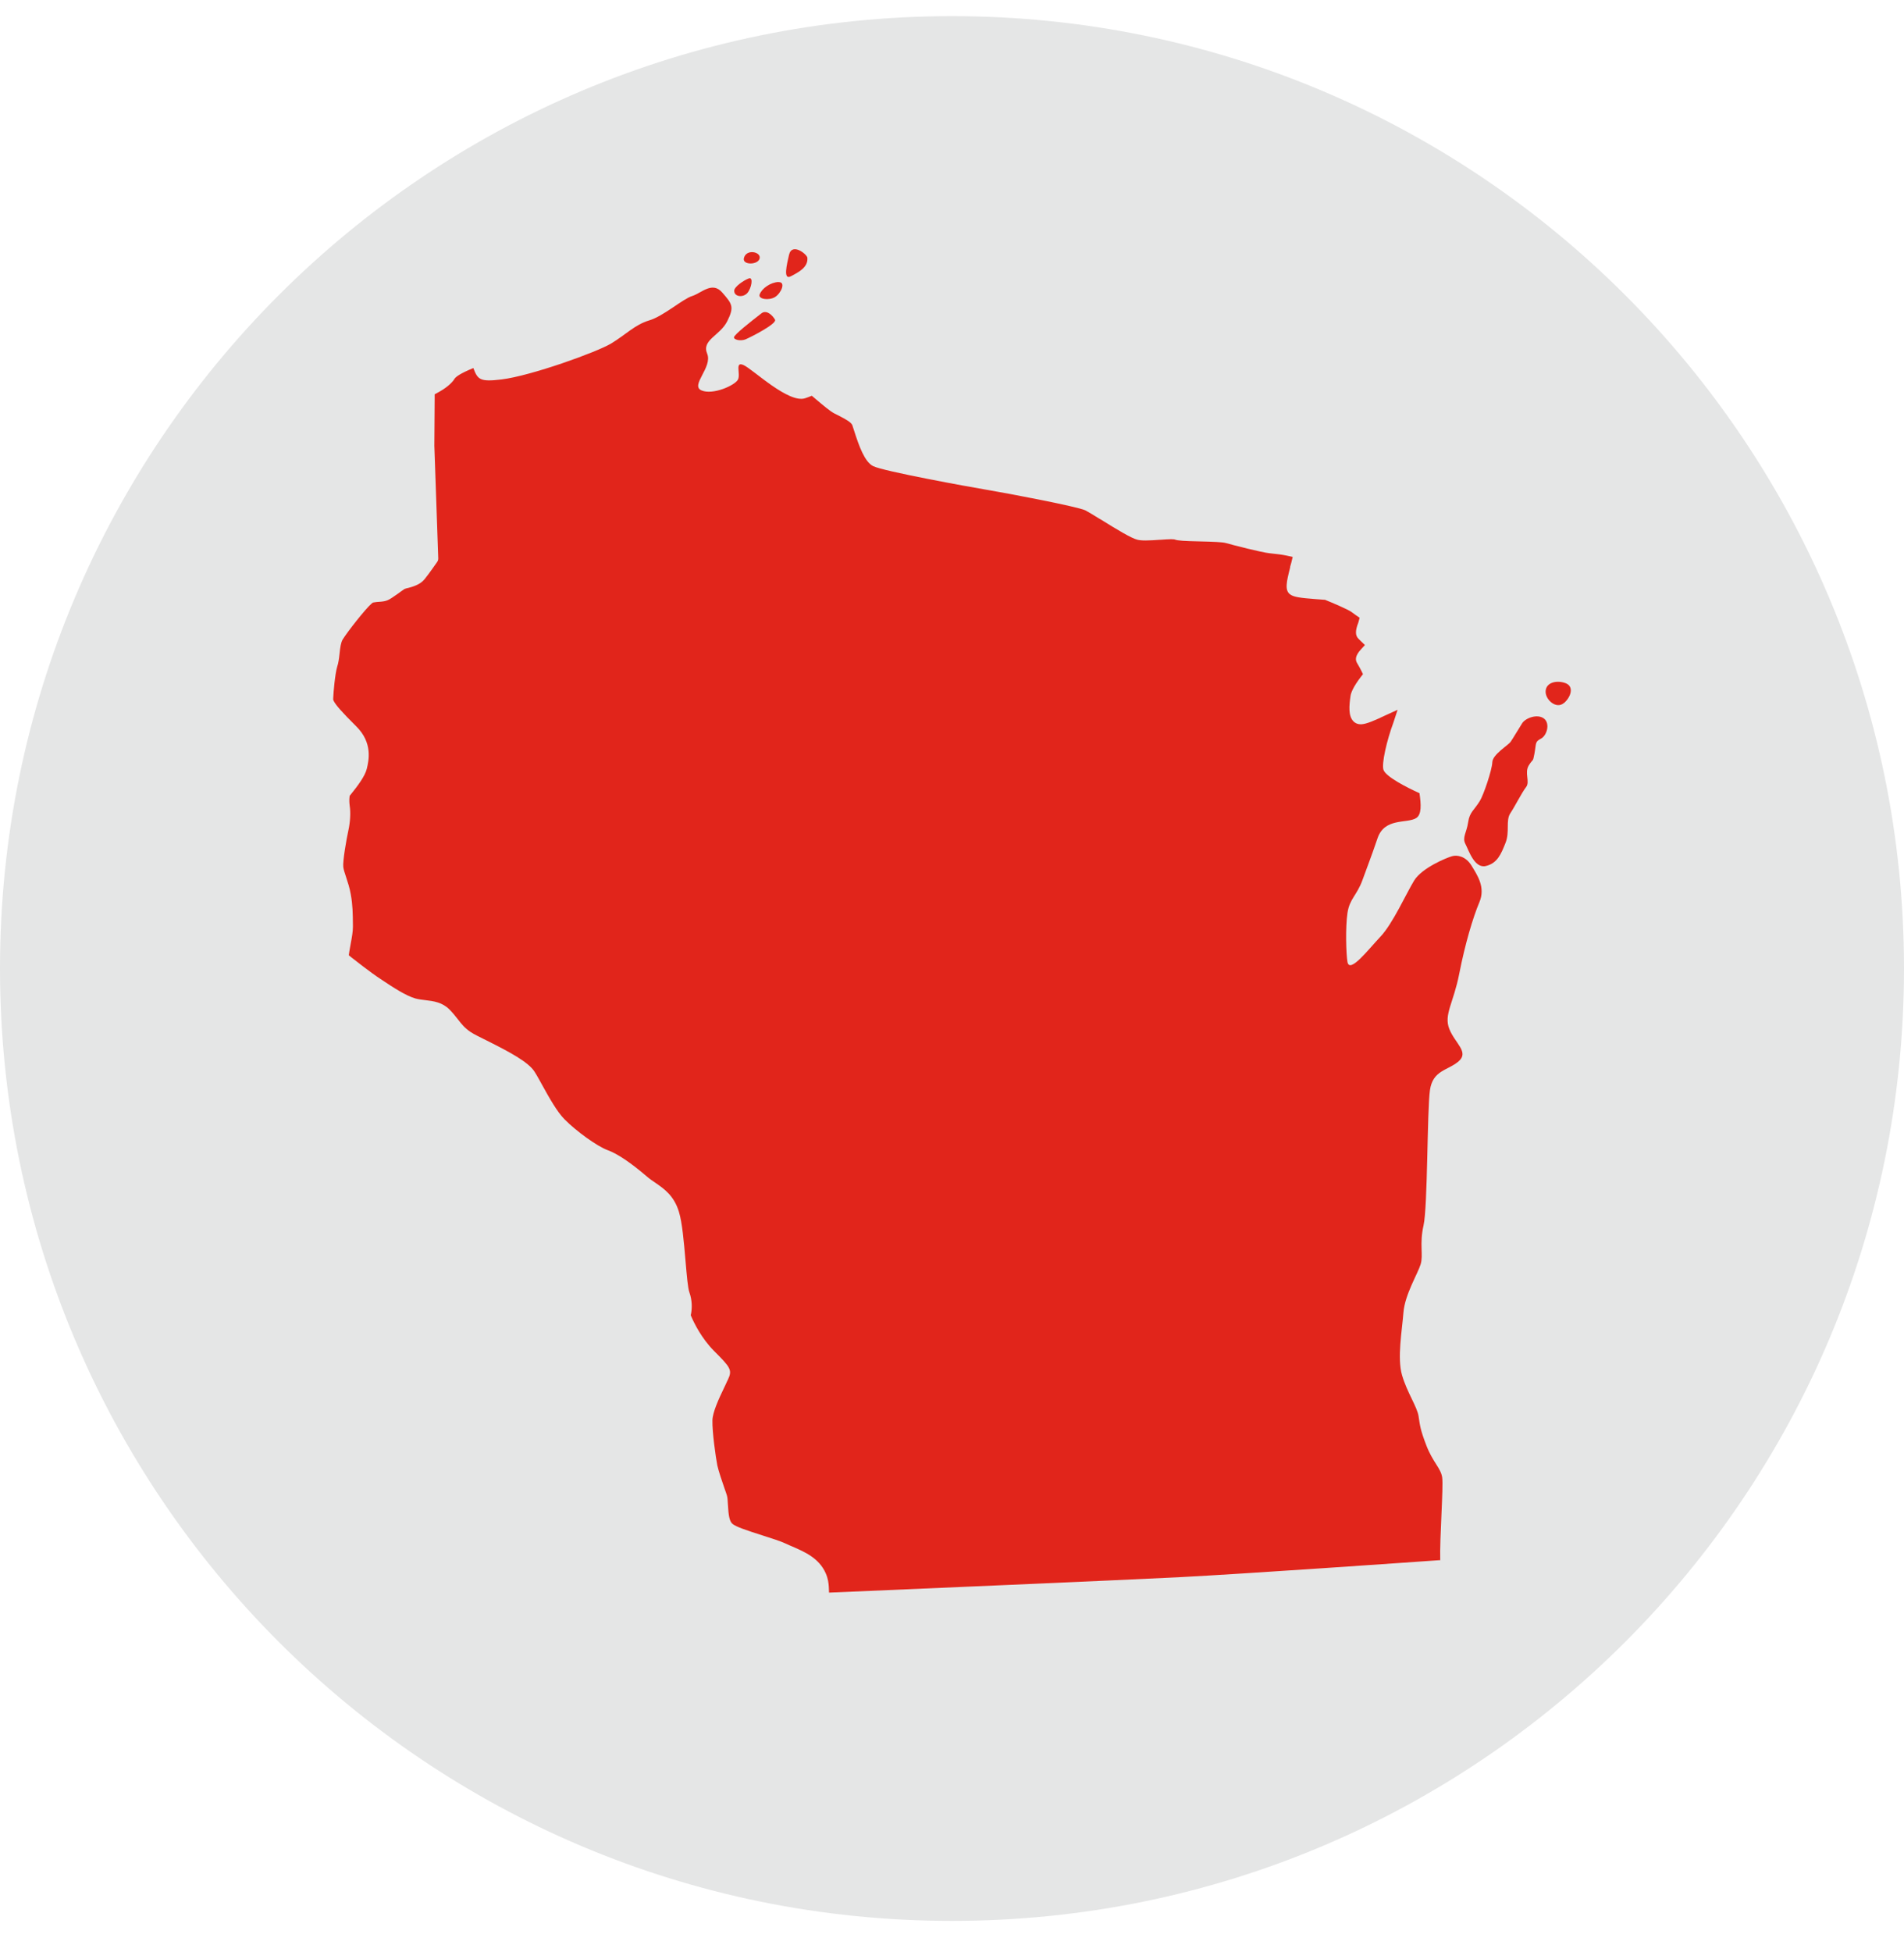 <svg width="40" height="41" viewBox="0 0 40 41" fill="none" xmlns="http://www.w3.org/2000/svg">
<path d="M0 20.339C0 9.293 8.954 0.339 20 0.339C31.046 0.339 40 9.293 40 20.339C40 31.385 31.046 40.339 20 40.339C8.954 40.339 0 31.385 0 20.339Z" fill="#E5E6E6"/>
<path d="M15.959 5.426C15.991 5.285 15.67 5.22 15.627 5.426C15.598 5.571 15.928 5.566 15.959 5.426Z" fill="#E1251B"/>
<path d="M16.962 5.414C16.957 5.341 16.636 5.085 16.576 5.353C16.53 5.551 16.448 5.888 16.612 5.803C16.776 5.718 16.978 5.614 16.962 5.416V5.414Z" fill="#E1251B"/>
<path d="M16.357 5.922C16.193 5.926 16.005 6.055 15.959 6.183C15.923 6.284 16.154 6.316 16.282 6.238C16.41 6.159 16.518 5.917 16.354 5.924L16.357 5.922Z" fill="#E1251B"/>
<path d="M15.668 7.124C15.771 7.08 16.33 6.797 16.282 6.713C16.234 6.628 16.106 6.497 15.998 6.579C15.769 6.756 15.425 7.027 15.42 7.083C15.417 7.138 15.562 7.167 15.665 7.126L15.668 7.124Z" fill="#E1251B"/>
<path d="M15.425 6.103C15.42 6.234 15.61 6.255 15.7 6.154C15.789 6.052 15.832 5.808 15.731 5.847C15.627 5.885 15.427 6.021 15.425 6.103Z" fill="#E1251B"/>
<path d="M32.852 14.768C33.004 14.64 33.074 14.417 32.891 14.347C32.708 14.277 32.467 14.328 32.471 14.531C32.476 14.707 32.7 14.894 32.852 14.765V14.768Z" fill="#E1251B"/>
<path d="M32.238 15.815C32.276 15.607 32.245 15.578 32.37 15.513C32.498 15.45 32.573 15.189 32.433 15.087C32.293 14.985 32.047 15.08 31.978 15.189C31.908 15.297 31.794 15.493 31.737 15.576C31.679 15.658 31.356 15.842 31.351 16.009C31.344 16.173 31.171 16.683 31.091 16.817C30.966 17.022 30.874 17.051 30.843 17.269C30.812 17.484 30.715 17.586 30.785 17.721C30.855 17.854 30.975 18.244 31.216 18.186C31.457 18.128 31.534 17.937 31.628 17.702C31.722 17.467 31.628 17.23 31.73 17.078C31.831 16.925 31.97 16.645 32.059 16.531C32.149 16.418 32.021 16.231 32.117 16.074C32.214 15.917 32.199 16.023 32.238 15.818V15.815Z" fill="#E1251B"/>
<path d="M30.257 32.775C30.243 32.291 30.327 31.222 30.298 31.026C30.269 30.83 30.103 30.709 29.968 30.361C29.833 30.012 29.833 29.937 29.802 29.741C29.773 29.545 29.561 29.243 29.455 28.88C29.349 28.517 29.455 27.944 29.484 27.564C29.513 27.187 29.785 26.749 29.845 26.551C29.906 26.355 29.817 26.127 29.906 25.735C29.995 25.344 29.98 23.317 30.041 22.893C30.101 22.47 30.416 22.484 30.643 22.288C30.869 22.093 30.568 21.911 30.448 21.609C30.327 21.306 30.537 21.064 30.657 20.445C30.778 19.826 30.944 19.267 31.079 18.948C31.214 18.631 31.033 18.375 30.913 18.176C30.792 17.98 30.611 17.949 30.506 17.98C30.399 18.009 29.874 18.222 29.708 18.493C29.542 18.764 29.258 19.4 29 19.671C28.744 19.942 28.354 20.452 28.308 20.201C28.279 20.034 28.263 19.475 28.308 19.173C28.354 18.87 28.503 18.81 28.624 18.479C28.744 18.147 28.79 18.041 28.94 17.603C29.089 17.165 29.556 17.3 29.751 17.18C29.869 17.107 29.855 16.892 29.821 16.657C29.556 16.538 29.125 16.316 29.067 16.173C29.017 16.052 29.135 15.544 29.274 15.172L29.361 14.906L29.096 15.027C28.887 15.126 28.715 15.203 28.6 15.21C28.595 15.21 28.588 15.21 28.583 15.21C28.523 15.21 28.467 15.186 28.429 15.143C28.325 15.031 28.342 14.821 28.373 14.611C28.383 14.548 28.427 14.427 28.588 14.216L28.634 14.158L28.602 14.091C28.578 14.042 28.542 13.979 28.528 13.955L28.511 13.926C28.477 13.868 28.455 13.783 28.595 13.633L28.675 13.546L28.59 13.464L28.566 13.44L28.537 13.411C28.47 13.343 28.47 13.244 28.537 13.072L28.564 12.973L28.482 12.917C28.451 12.896 28.422 12.874 28.393 12.852C28.313 12.794 27.969 12.649 27.853 12.603L27.836 12.595H27.819L27.795 12.593L27.634 12.581C27.328 12.557 27.176 12.54 27.099 12.479C26.988 12.392 27.027 12.218 27.104 11.916V11.901L27.128 11.817L27.157 11.696L27.036 11.669C26.95 11.65 26.827 11.633 26.67 11.618C26.504 11.601 25.907 11.447 25.75 11.403C25.68 11.384 25.504 11.376 25.194 11.369C24.887 11.362 24.745 11.355 24.68 11.33L24.666 11.326H24.649C24.649 11.326 24.625 11.323 24.608 11.323C24.55 11.323 24.459 11.33 24.386 11.335H24.372C24.268 11.342 24.157 11.35 24.071 11.35C23.991 11.35 23.936 11.345 23.89 11.333C23.765 11.301 23.481 11.13 23.122 10.907L23.088 10.888C22.963 10.81 22.864 10.75 22.799 10.716C22.62 10.636 21.218 10.368 20.725 10.285C20.356 10.223 18.556 9.896 18.344 9.789C18.166 9.7 18.048 9.373 17.942 9.04C17.928 8.996 17.916 8.96 17.908 8.936L17.904 8.924L17.896 8.911C17.863 8.863 17.795 8.817 17.6 8.718L17.532 8.684C17.434 8.633 17.297 8.515 17.147 8.389C17.116 8.362 17.087 8.338 17.055 8.311C17.007 8.331 16.959 8.348 16.918 8.362C16.571 8.483 15.82 7.758 15.624 7.668C15.429 7.579 15.564 7.849 15.504 7.97C15.444 8.091 14.976 8.302 14.736 8.198C14.495 8.091 14.976 7.714 14.856 7.426C14.736 7.138 15.126 7.049 15.278 6.746C15.429 6.444 15.384 6.384 15.172 6.142C14.962 5.9 14.736 6.156 14.54 6.217C14.345 6.277 13.938 6.64 13.637 6.729C13.336 6.819 13.141 7.032 12.84 7.213C12.539 7.395 11.153 7.893 10.537 7.968C10.079 8.024 10.036 7.97 9.944 7.729C9.664 7.845 9.585 7.908 9.551 7.951L9.546 7.956V7.961C9.484 8.055 9.361 8.157 9.195 8.246L9.132 8.28V8.353L9.125 9.359L9.207 11.727C9.207 11.754 9.2 11.778 9.185 11.8C9.185 11.8 9.016 12.044 8.922 12.16C8.826 12.281 8.667 12.322 8.561 12.351H8.549C8.535 12.358 8.523 12.361 8.513 12.363L8.501 12.368L8.489 12.375C8.489 12.375 8.45 12.402 8.419 12.424L8.366 12.463C8.26 12.537 8.19 12.586 8.142 12.605C8.084 12.629 8.026 12.634 7.956 12.639C7.928 12.639 7.899 12.644 7.865 12.649L7.834 12.654L7.809 12.673C7.675 12.787 7.294 13.275 7.2 13.428C7.161 13.493 7.147 13.595 7.133 13.732C7.123 13.824 7.111 13.919 7.084 14.001C7.039 14.149 7.005 14.536 7 14.666V14.695L7.012 14.722C7.055 14.809 7.193 14.964 7.487 15.256C7.834 15.602 7.747 15.97 7.706 16.144C7.667 16.304 7.506 16.514 7.371 16.681L7.347 16.71L7.342 16.747C7.337 16.785 7.337 16.853 7.347 16.925C7.369 17.068 7.357 17.264 7.32 17.433C7.275 17.639 7.198 18.084 7.212 18.208C7.219 18.263 7.243 18.336 7.272 18.423C7.306 18.529 7.347 18.648 7.369 18.781C7.41 19.008 7.412 19.185 7.414 19.427V19.468C7.414 19.56 7.393 19.683 7.369 19.811C7.359 19.867 7.345 19.94 7.337 19.993L7.328 20.061L7.381 20.104C7.448 20.157 7.79 20.426 7.99 20.556L8.041 20.59C8.245 20.726 8.527 20.912 8.727 20.968C8.795 20.987 8.865 20.994 8.942 21.004C9.106 21.023 9.291 21.047 9.443 21.2C9.515 21.272 9.57 21.343 9.619 21.405C9.696 21.505 9.763 21.589 9.886 21.672C9.946 21.713 10.076 21.778 10.233 21.855C10.703 22.09 11.103 22.303 11.23 22.506C11.283 22.588 11.341 22.697 11.399 22.801C11.534 23.046 11.705 23.35 11.859 23.505C12.107 23.757 12.553 24.076 12.76 24.151C12.97 24.226 13.249 24.415 13.594 24.71C13.647 24.756 13.702 24.794 13.765 24.836C13.95 24.964 14.16 25.107 14.263 25.448C14.333 25.677 14.367 26.076 14.401 26.471C14.43 26.807 14.451 27.051 14.483 27.139C14.545 27.315 14.538 27.477 14.519 27.584L14.511 27.62L14.526 27.654C14.581 27.782 14.738 28.104 14.998 28.367C15.348 28.716 15.389 28.769 15.292 28.974L15.275 29.008C15.261 29.042 15.239 29.086 15.215 29.137C15.097 29.381 14.972 29.657 14.967 29.824C14.96 30.068 15.037 30.607 15.07 30.774C15.095 30.89 15.174 31.123 15.222 31.26C15.244 31.321 15.261 31.369 15.27 31.401C15.285 31.447 15.287 31.51 15.292 31.592C15.304 31.829 15.326 31.933 15.376 31.989L15.384 31.996L15.391 32.003C15.461 32.061 15.658 32.129 16.022 32.245C16.22 32.308 16.405 32.366 16.526 32.424C16.564 32.443 16.605 32.46 16.646 32.477C16.909 32.591 17.205 32.721 17.345 33.034C17.398 33.152 17.407 33.251 17.412 33.324L17.417 33.445L17.537 33.44C18.908 33.382 23.483 33.186 24.743 33.123C26.16 33.05 29.568 32.811 30.253 32.763L30.257 32.775Z" fill="#E1251B"/>
</svg>
